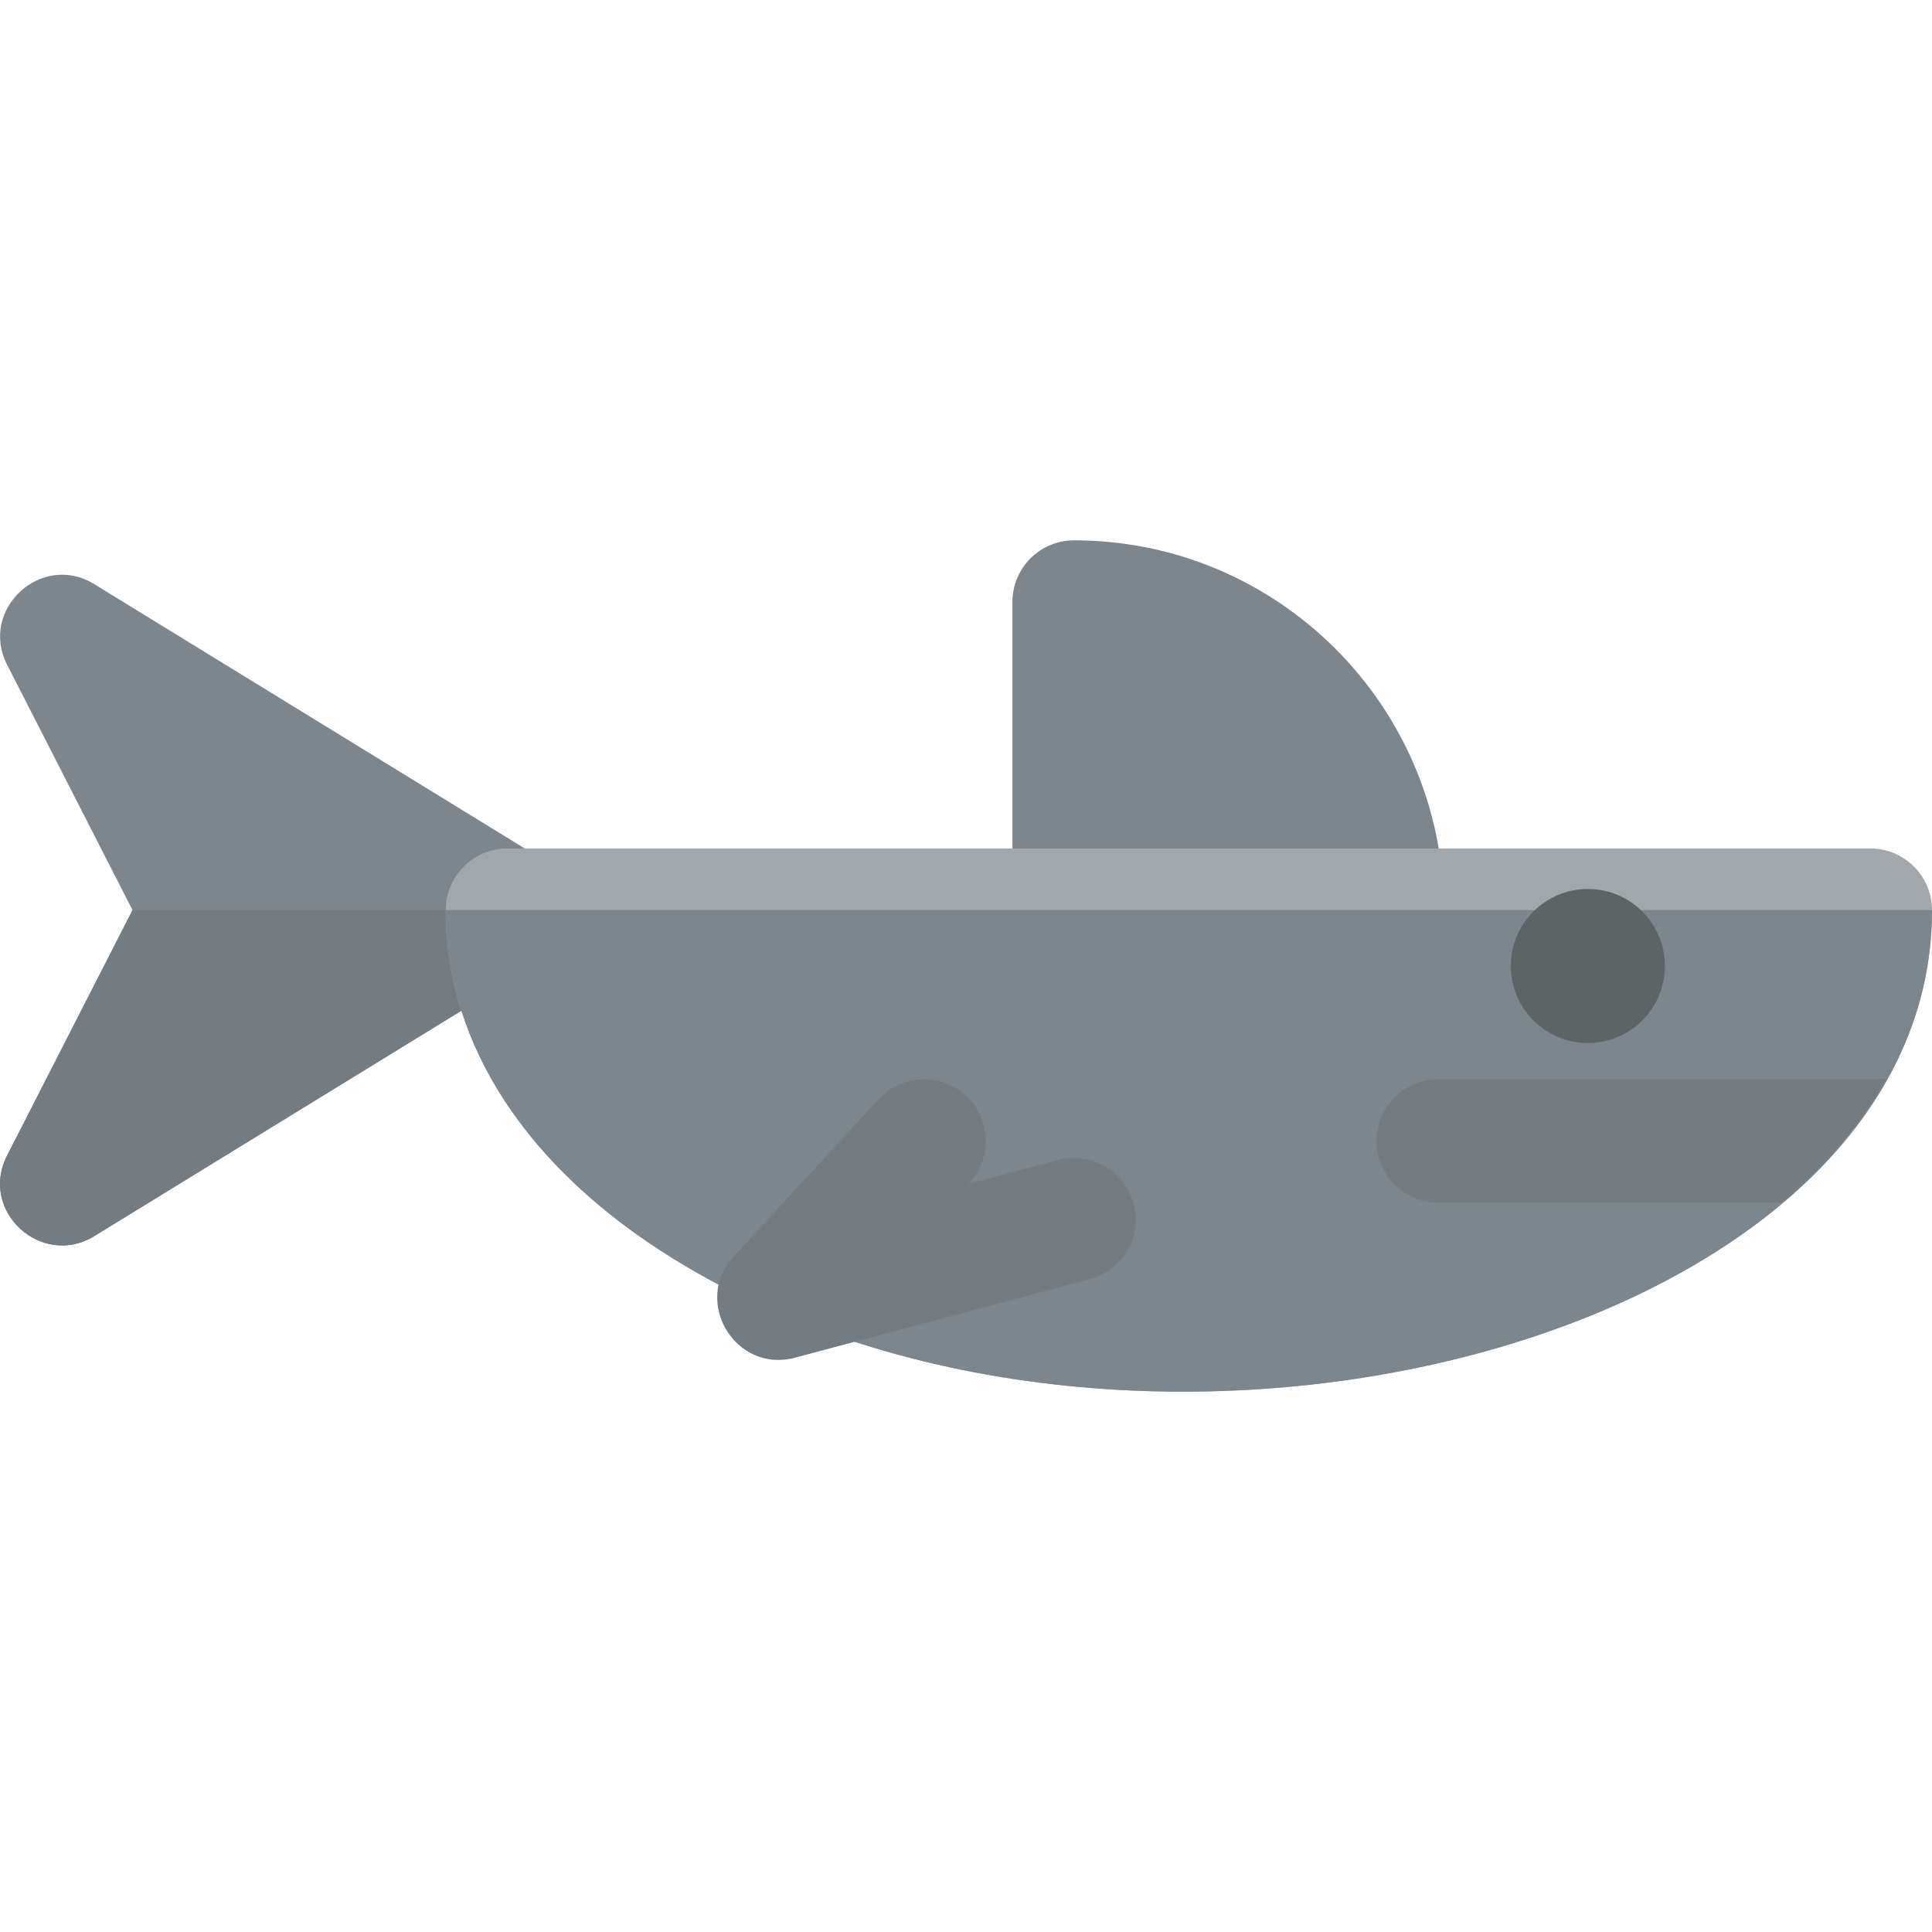 <?xml version="1.0" encoding="iso-8859-1"?>
<!-- Uploaded to: SVG Repo, www.svgrepo.com, Generator: SVG Repo Mixer Tools -->
<svg height="800px" width="800px" version="1.1" id="Layer_1" xmlns="http://www.w3.org/2000/svg" xmlns:xlink="http://www.w3.org/1999/xlink" 
	 viewBox="0 0 512 512" xml:space="preserve">
<g>
	<path style="fill:#7D868C;" d="M366.301,257.534h-81.666c-9.023,0-16.338-7.315-16.338-16.338v-81.665
		c0-9.023,7.315-16.338,16.338-16.338c54.039,0,98.003,43.963,98.003,98.002C382.639,250.219,375.324,257.534,366.301,257.534z"/>
	<path style="fill:#7D868C;" d="M1.88,306.231l33.238-65.035L1.88,176.161c-7.483-14.64,9.071-29.97,23.097-21.358l118.033,72.47
		c10.363,6.364,10.382,21.471,0,27.846l-118.033,72.47C11.067,336.128-5.675,321.015,1.88,306.231z"/>
</g>
<path style="fill:#747C81;" d="M35.115,241.189l0.003,0.008L1.88,306.231c-7.556,14.782,9.187,29.897,23.097,21.358l118.033-72.47
	c5.192-3.188,7.783-8.56,7.78-13.93H35.115V241.189z"/>
<path style="fill:#A2A7AB;" d="M178.787,333.791c-39.12-24.103-60.663-56.988-60.663-92.595c0-9.023,7.315-16.338,16.338-16.338
	h361.201c9.023,0,16.338,7.315,16.338,16.338C512,356.168,300.813,408.975,178.787,333.791z"/>
<path style="fill:#7D868C;" d="M118.124,241.189c0,0.002,0,0.004,0,0.008c0,35.606,21.544,68.491,60.663,92.595
	C300.813,408.976,512,356.169,512,241.197c0-0.002,0-0.004,0-0.008L118.124,241.189L118.124,241.189z"/>
<g>
	<path style="fill:#747C81;" d="M194.446,332.943l38.472-41.665c6.121-6.631,16.457-7.041,23.086-0.92s7.04,16.457,0.92,23.086
		l-0.276,0.298l23.779-6.336c8.721-2.324,17.671,2.862,19.993,11.58c2.323,8.719-2.861,17.671-11.58,19.993l-78.185,20.833
		C194.908,364.009,183.378,344.928,194.446,332.943z"/>
	<path style="fill:#747C81;" d="M381.126,286.023c-9.023,0-16.338,7.315-16.338,16.338s7.315,16.338,16.338,16.338h91.087
		c11.737-9.983,21.028-20.977,27.665-32.696C477.69,285.974,441.05,286.023,381.126,286.023z"/>
</g>
<circle style="fill:#5C6466;" cx="420.801" cy="255.998" r="20.411"/>
</svg>